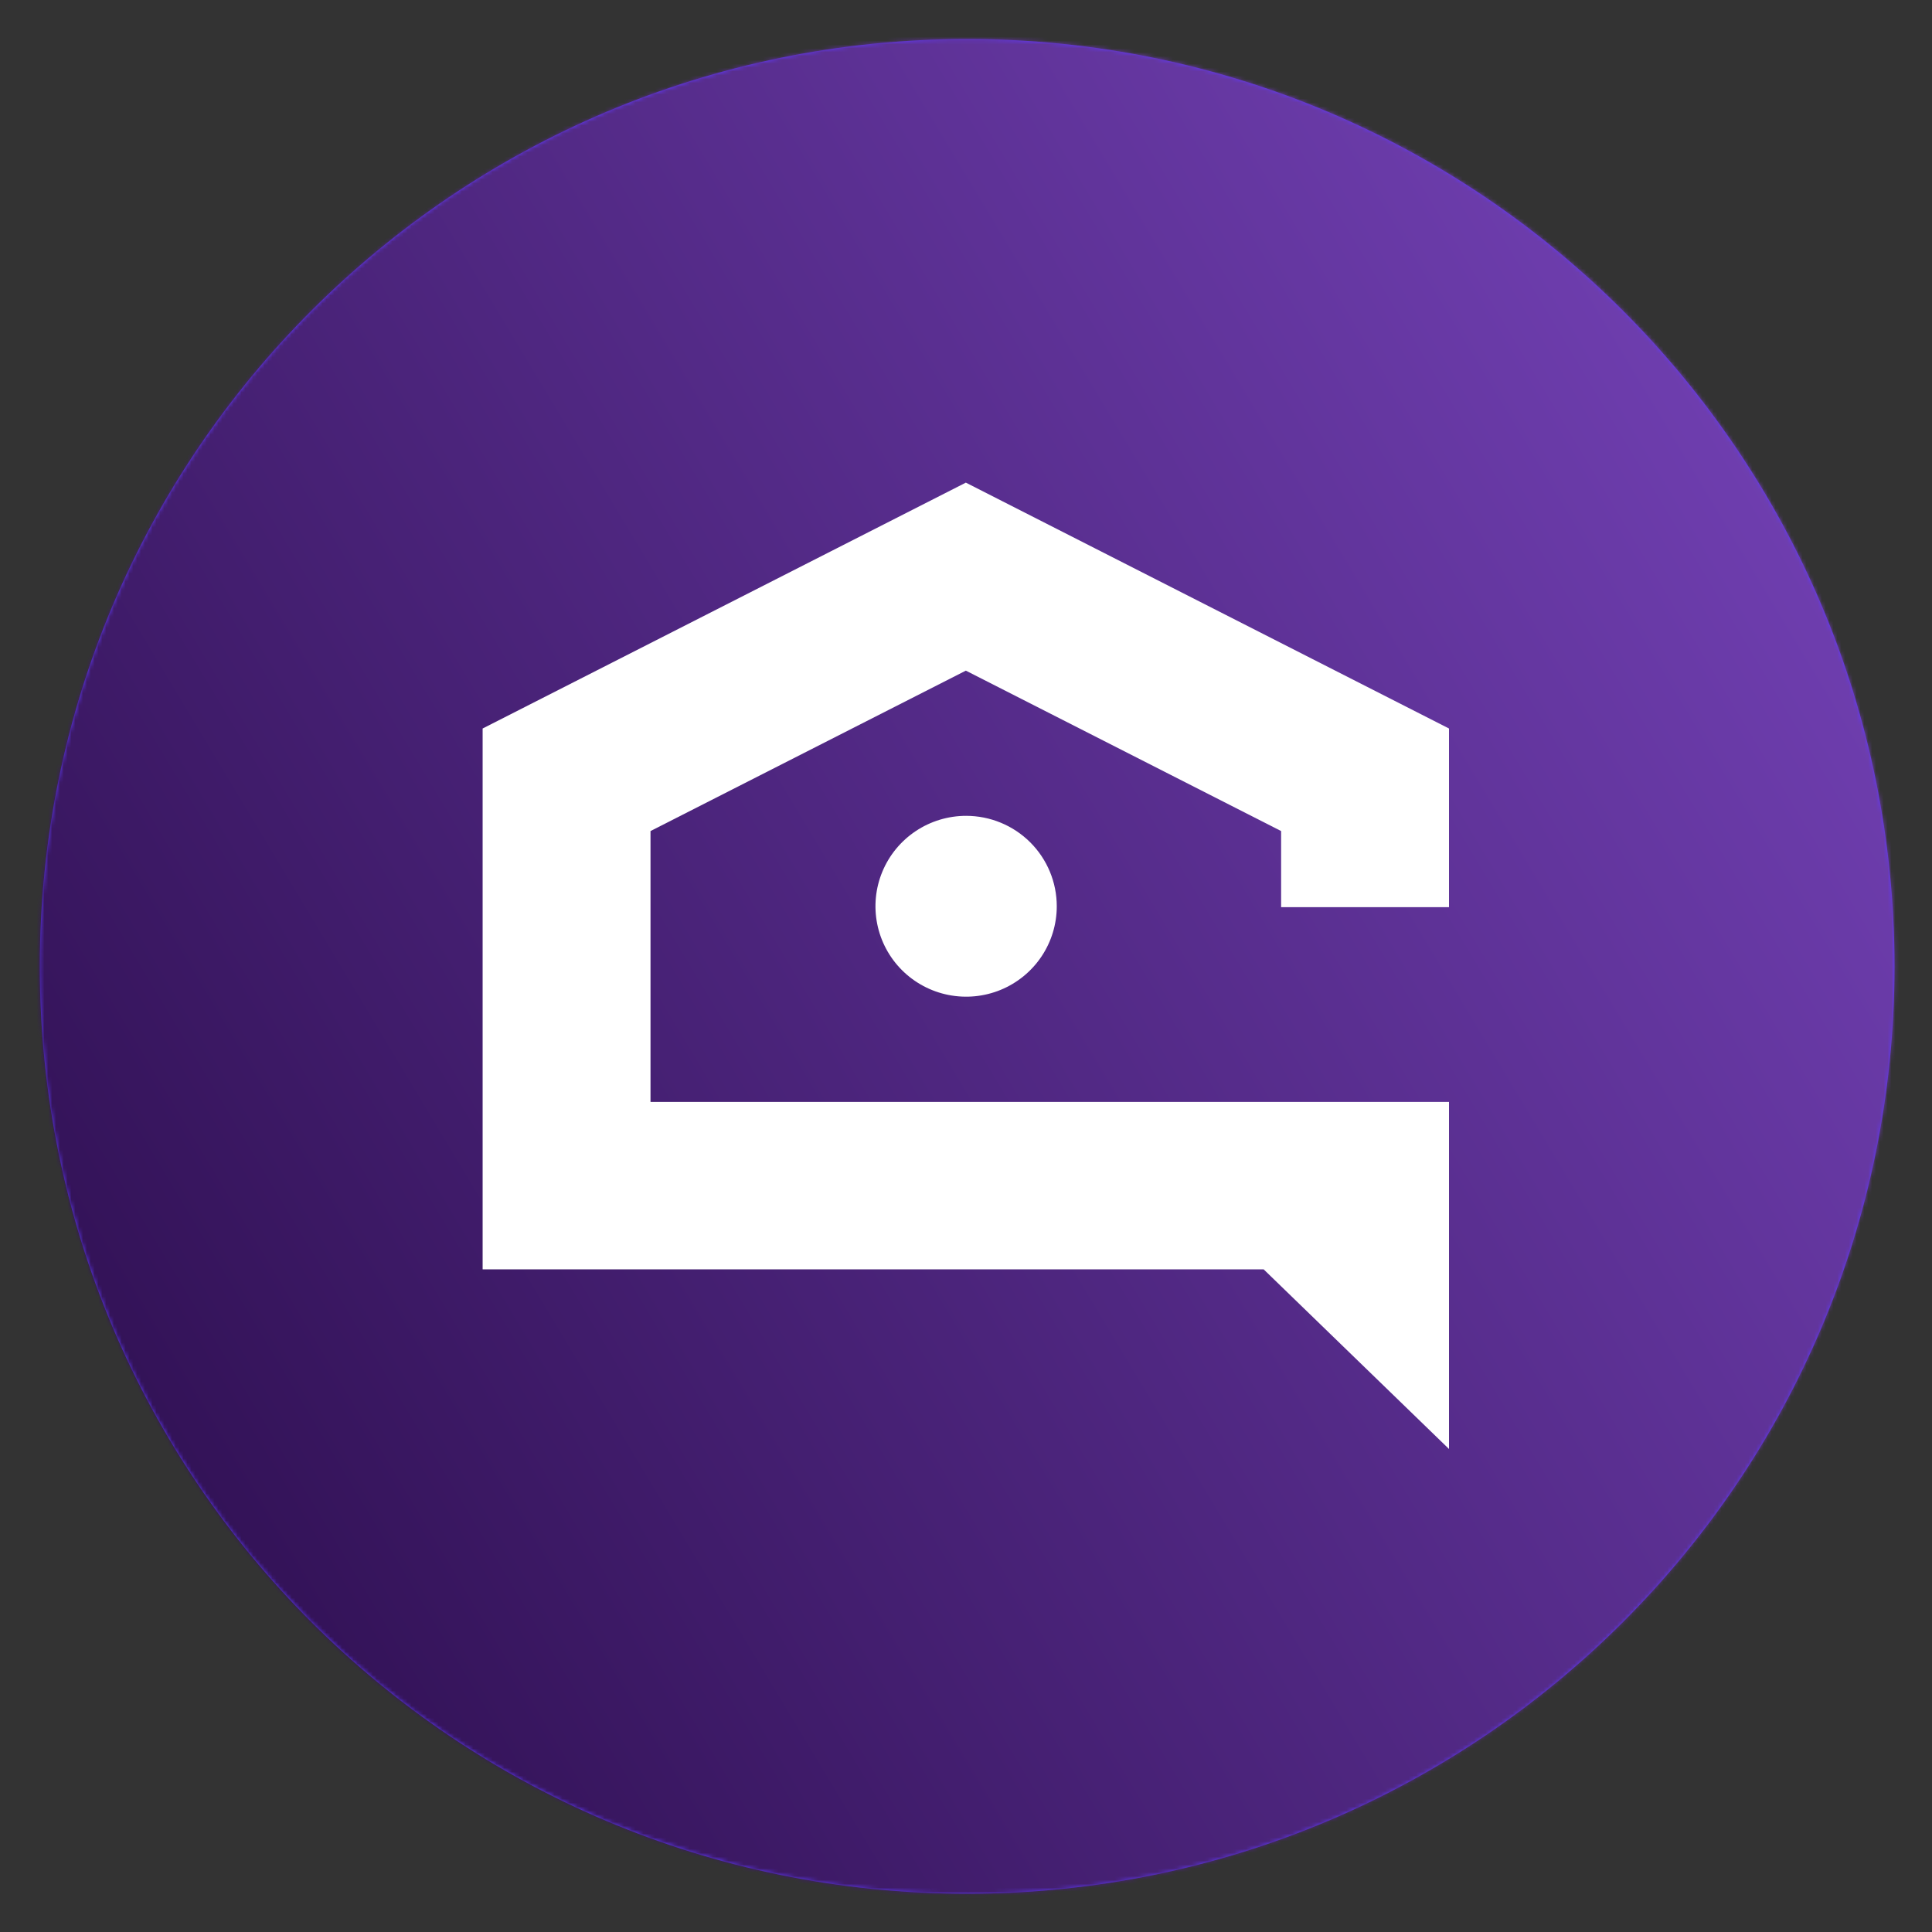 <svg width="500" height="500" viewBox="0 0 500 500" fill="none" xmlns="http://www.w3.org/2000/svg">
<rect x="0" y="0" width="500" height="500" fill="#333333" stroke="none"/>
<path d="M250.3 490.1C382.848 490.1 490.3 382.648 490.3 250.1C490.3 117.552 382.848 10.1 250.3 10.1C117.752 10.1 10.3 117.552 10.3 250.1C10.3 382.648 117.752 490.1 250.3 490.1Z" fill="#603AFC"/>
<mask id="mask0_151_877" style="mask-type:luminance" maskUnits="userSpaceOnUse" x="10" y="10" width="481" height="481">
<path d="M250.3 490.1C382.848 490.1 490.3 382.648 490.3 250.1C490.3 117.552 382.848 10.1 250.3 10.1C117.752 10.1 10.3 117.552 10.3 250.1C10.3 382.648 117.752 490.1 250.3 490.1Z" fill="white"/>
</mask>
<g mask="url(#mask0_151_877)">
<path d="M804 -162.6C946.3 74.5 867.9 382.9 629 526.3C390.1 669.7 81 593.8 -61.3 356.7C-203.6 119.6 -125.2 -188.8 113.7 -332.2C352.6 -475.6 661.7 -399.7 804 -162.6Z" fill="url(#paint0_linear_151_877)"/>
</g>
<path d="M168.351 285.175V215.076L249.961 173.561L331.553 215.076V234.767H375V188.537L249.961 124.904L124.904 188.537V328.51H327.035L375 375V285.175H168.351Z" fill="white"/>
<path d="M250.03 211.139C245.39 211.139 240.854 212.512 236.996 215.083C233.138 217.654 230.131 221.309 228.355 225.585C226.579 229.861 226.115 234.566 227.02 239.105C227.925 243.645 230.16 247.814 233.441 251.087C236.722 254.36 240.902 256.589 245.453 257.491C250.004 258.394 254.721 257.931 259.008 256.16C263.295 254.389 266.96 251.389 269.537 247.541C272.115 243.693 273.491 239.168 273.491 234.54C273.491 228.334 271.02 222.382 266.62 217.993C262.22 213.605 256.253 211.139 250.03 211.139Z" fill="white"/>
<defs>
<linearGradient id="paint0_linear_151_877" x1="-61.278" y1="356.736" x2="804.084" y2="-162.617" gradientUnits="userSpaceOnUse">
<stop stop-color="#290B49"/>
<stop offset="1" stop-color="#A566FF"/>
</linearGradient>
</defs>
</svg>
